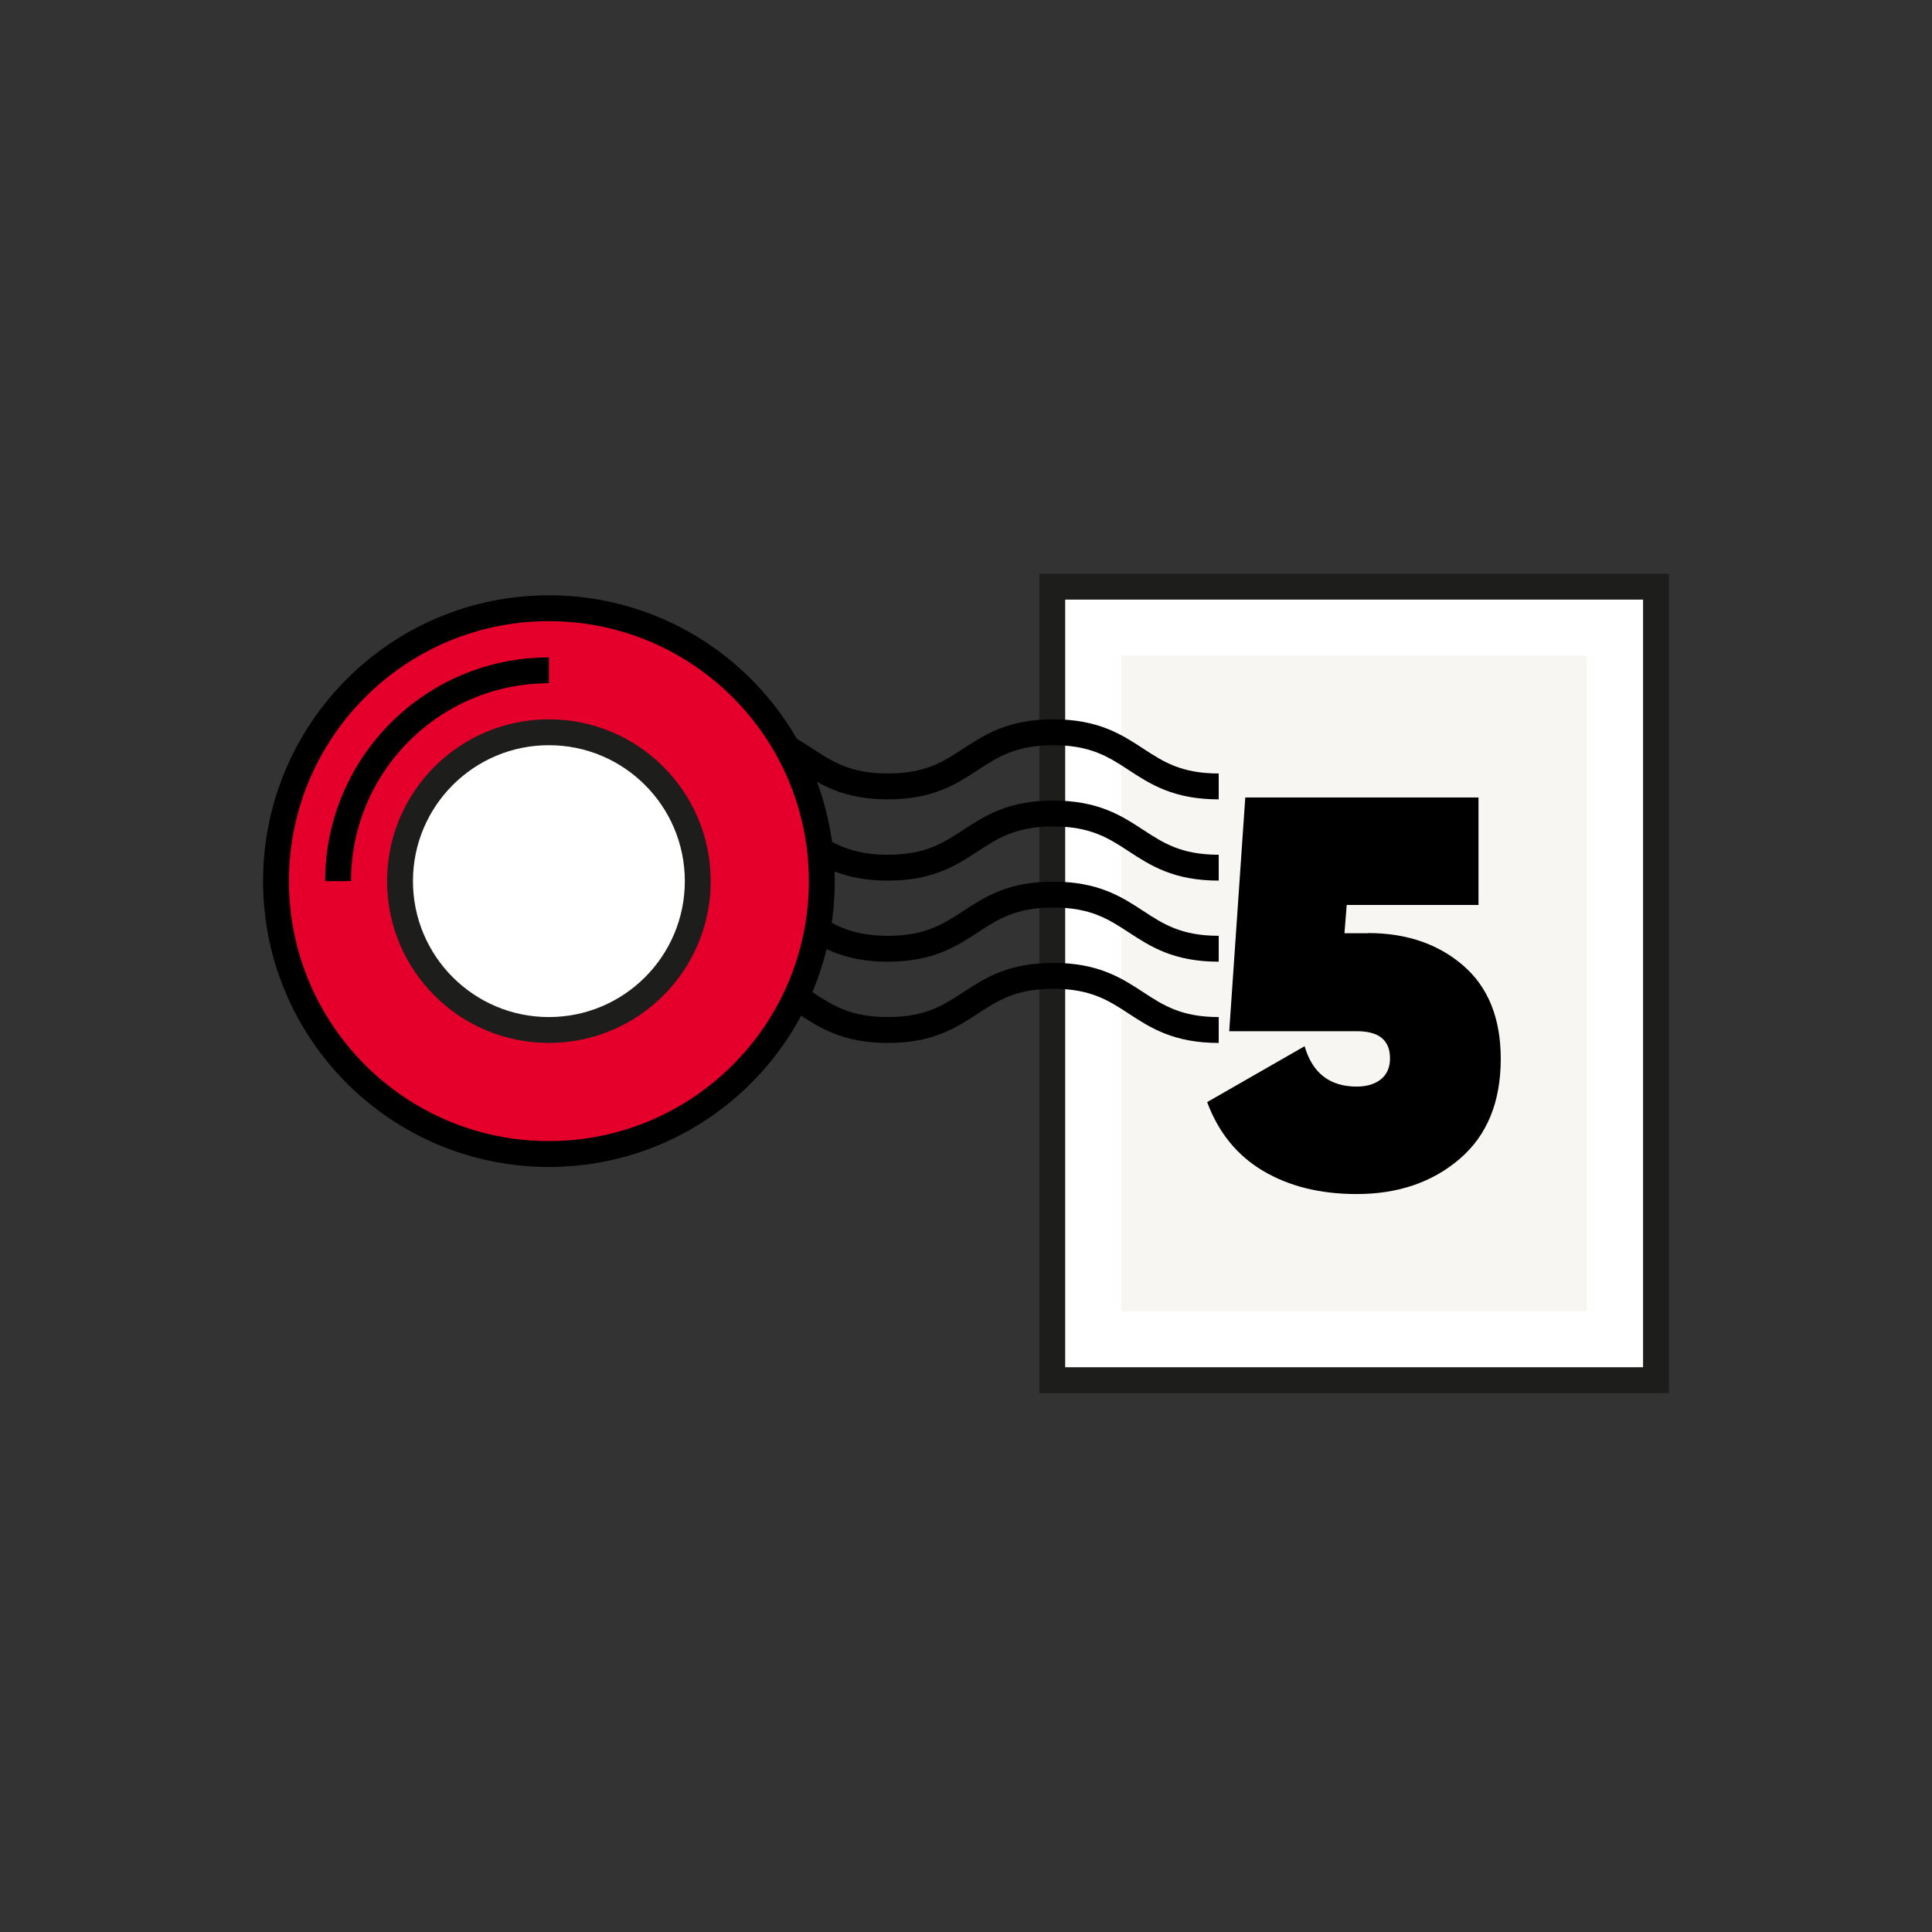 <?xml version="1.0" encoding="UTF-8"?><svg id="Laag_1" xmlns="http://www.w3.org/2000/svg" viewBox="0 0 112 112"><rect x="0" y="0" width="112" height="112" fill="#333333" stroke="none"/><defs><style>.cls-1{fill:#f8f6f3;}.cls-2{fill:#e4002b;}.cls-2,.cls-3,.cls-4{stroke-linejoin:round;}.cls-2,.cls-3,.cls-4,.cls-5{stroke-width:1.5px;}.cls-2,.cls-4{stroke:#000;}.cls-3,.cls-5{fill:#fff;stroke:#1d1d1b;}.cls-4{fill:none;}.cls-5{stroke-miterlimit:10;}</style></defs><rect class="cls-5" x="61" y="34.01" width="35" height="46"/><rect class="cls-1" x="65" y="38.01" width="27" height="38"/><g><g><path class="cls-4" d="M41.89,56.57c4.79,0,4.79,3.14,9.58,3.14s4.8-3.14,9.59-3.14,4.8,3.14,9.59,3.14"/><path class="cls-4" d="M41.89,51.86c4.79,0,4.79,3.14,9.58,3.14s4.8-3.14,9.59-3.14,4.8,3.14,9.59,3.14"/><path class="cls-4" d="M41.89,47.16c4.79,0,4.79,3.14,9.58,3.14s4.8-3.14,9.59-3.14,4.8,3.14,9.59,3.14"/><path class="cls-4" d="M41.89,42.45c4.79,0,4.79,3.14,9.58,3.14s4.8-3.14,9.59-3.14,4.8,3.14,9.59,3.14"/></g><g><circle class="cls-2" cx="31.82" cy="51.08" r="15.82"/><circle class="cls-3" cx="31.82" cy="51.08" r="8.63"/><path class="cls-4" d="M19.6,51.08c0-6.75,5.47-12.22,12.22-12.22"/></g></g><path d="M79.3,54.09c2.23,0,4.07,.63,5.52,1.88s2.18,3.06,2.18,5.41c0,2.5-.79,4.44-2.38,5.8-1.58,1.36-3.58,2.04-5.97,2.04-2.12,0-3.93-.45-5.44-1.35-1.51-.9-2.58-2.23-3.23-3.98l5.65-3.24c.45,1.56,1.46,2.34,3.02,2.34,.58,0,1.04-.14,1.4-.42,.35-.28,.53-.69,.53-1.22,0-1.05-.64-1.57-1.93-1.57h-7.39l.93-13.55h13.52v6.23h-7.64l-.13,1.64h1.35Z"/></svg>
